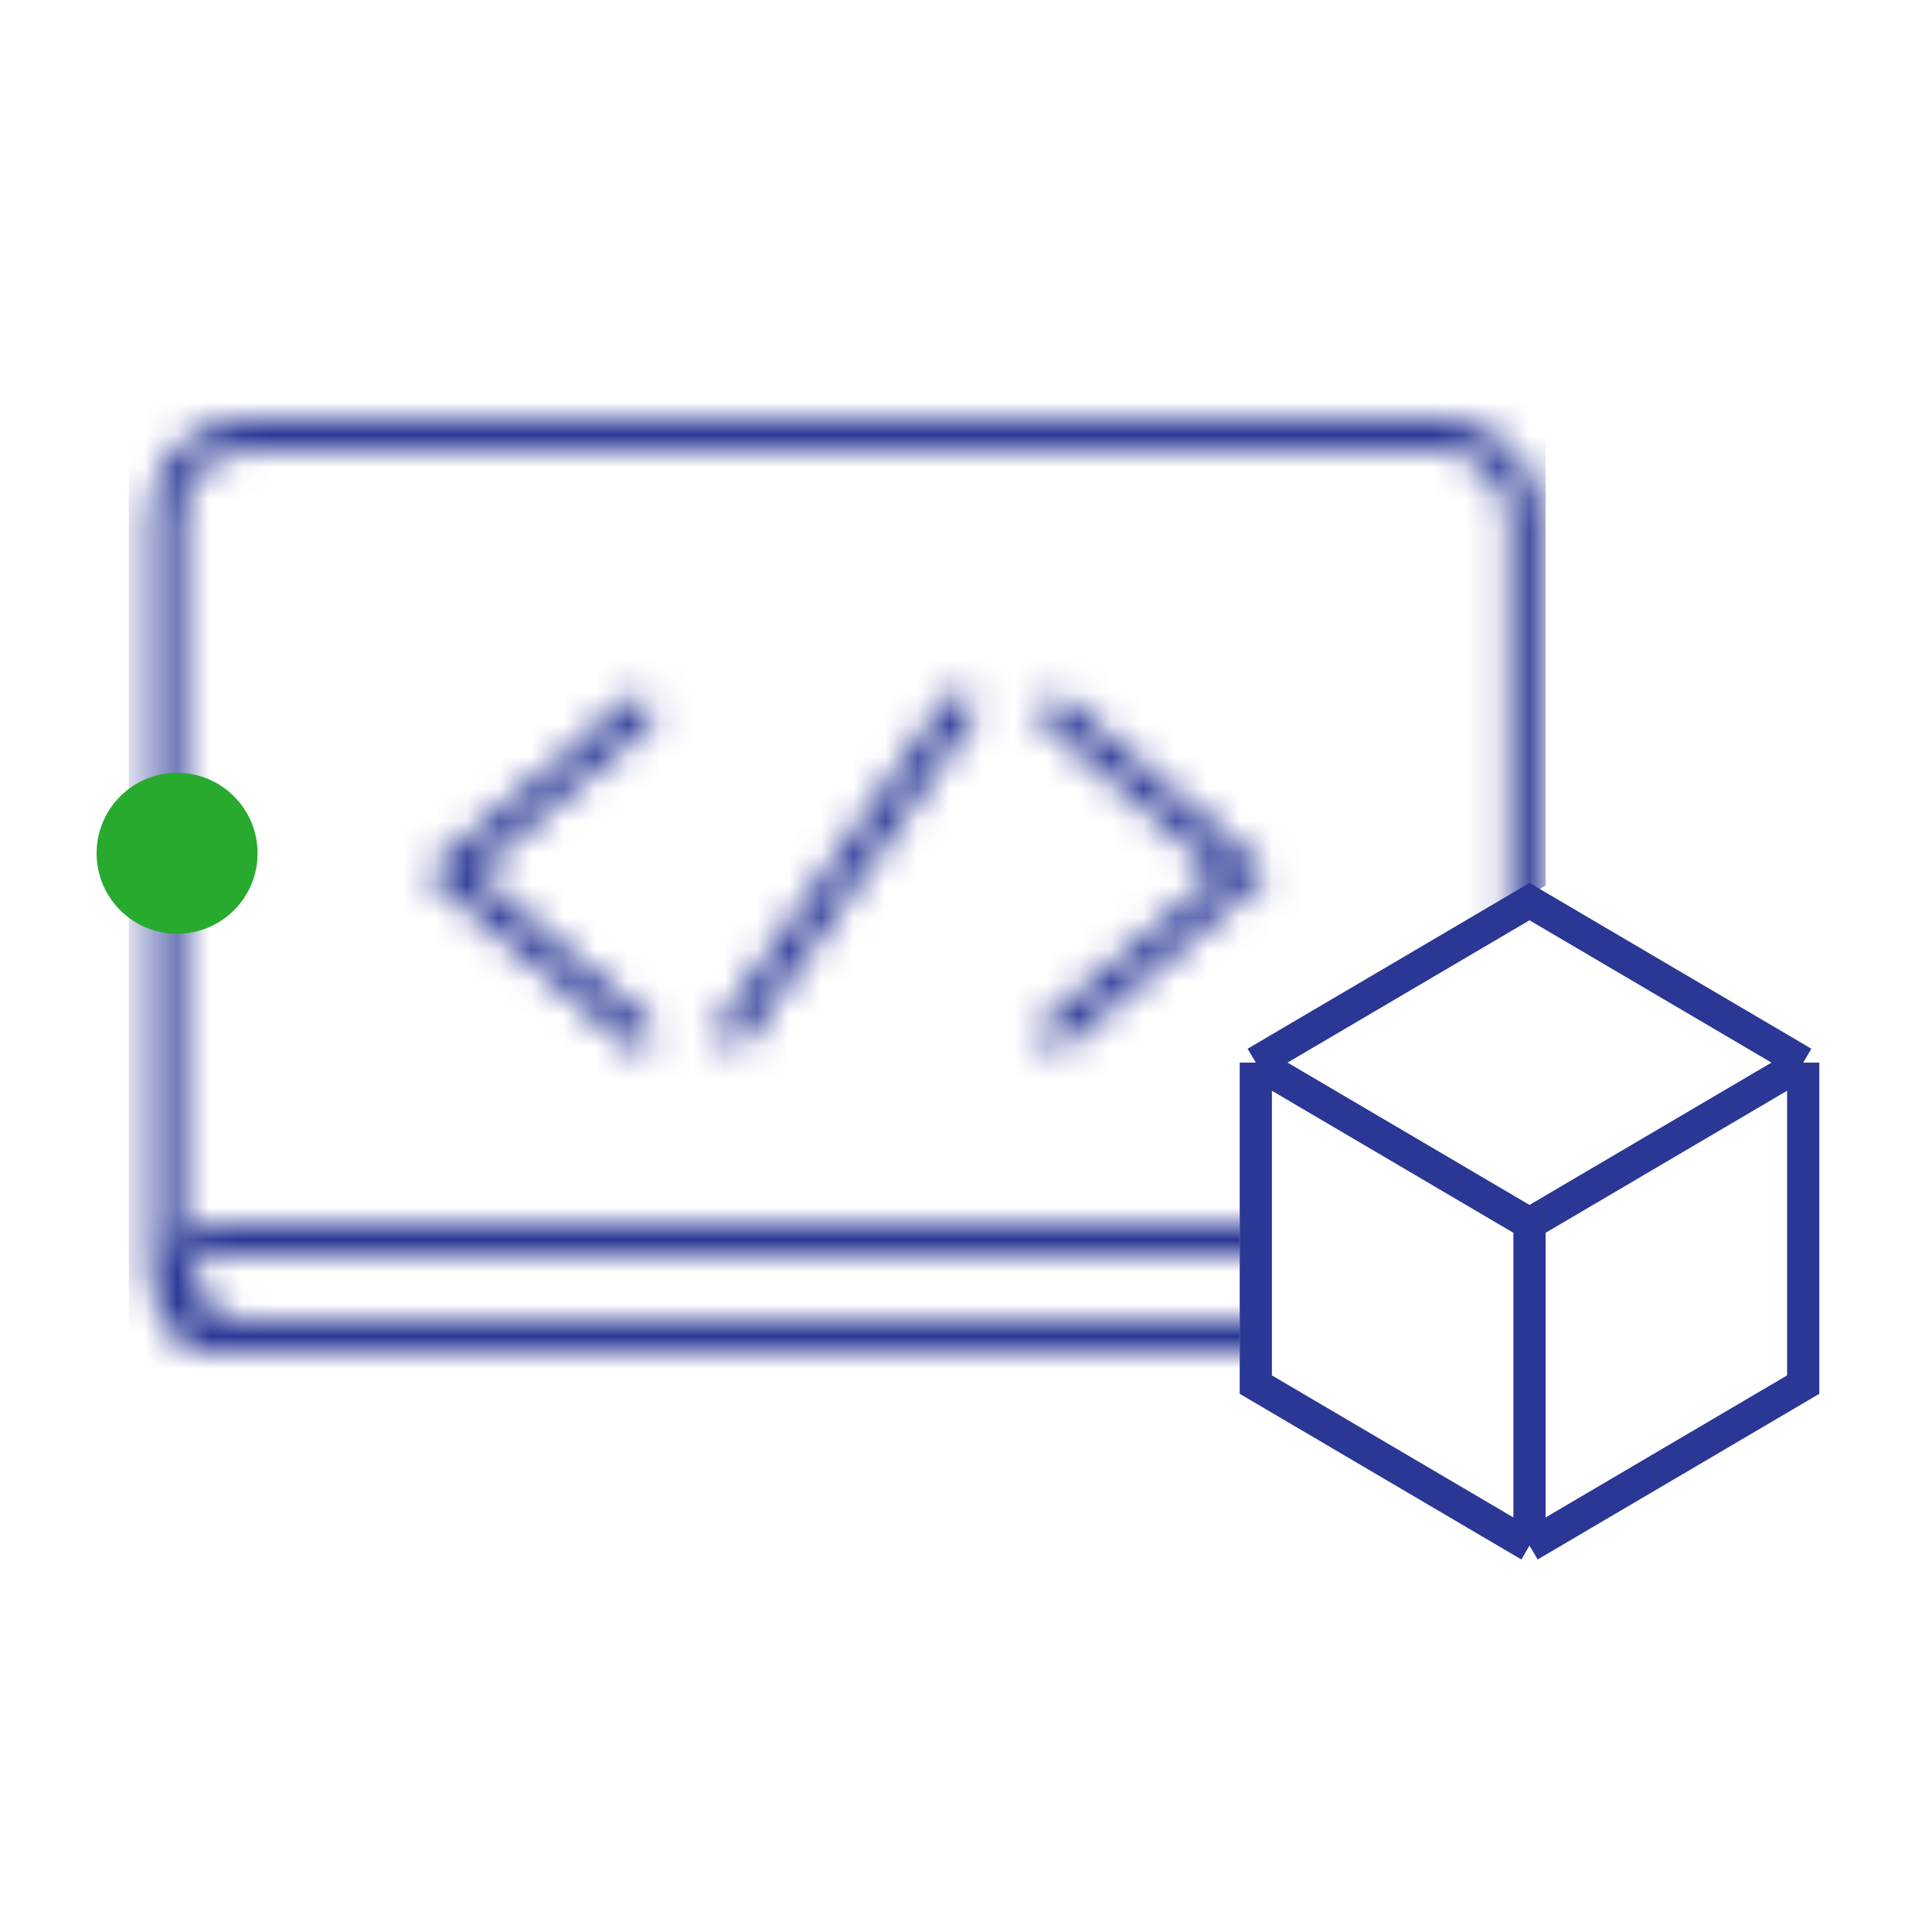 <svg width="60" height="60" viewBox="0 0 60 60" fill="none" xmlns="http://www.w3.org/2000/svg">
<path d="M56 33L47.5 28L39 33M56 33V43L47.5 48M56 33L47.5 38M47.5 48L39 43V33M47.5 48L47.5 38M39 33L47.5 38" stroke="#2A3795"/>
<mask id="mask0_1675_644" style="mask-type:alpha" maskUnits="userSpaceOnUse" x="4" y="13" width="44" height="30">
<rect x="0.5" y="-0.5" width="42.206" height="3.051" rx="1.525" transform="matrix(1 0 0 -1 4.793 41.029)" stroke="#2A3795"/>
<rect x="5.158" y="13.5" width="42.206" height="28.029" rx="2.5" stroke="#2A3795"/>
<path d="M19.806 22.124L14 27.101L19.806 32.077" stroke="#2A3795" stroke-linecap="round"/>
<path d="M32.806 22.124L38.612 27.101L32.806 32.077" stroke="#2A3795" stroke-linecap="round"/>
<path d="M29.806 22L22.806 32" stroke="#2A3795" stroke-linecap="round"/>
</mask>
<g mask="url(#mask0_1675_644)">
<path d="M4 12H48V27.5L38.5 33V43H4V12Z" fill="#2A3795"/>
</g>
<circle cx="5.5" cy="26.5" r="2.5" fill="#28AA2E"/>
</svg>
